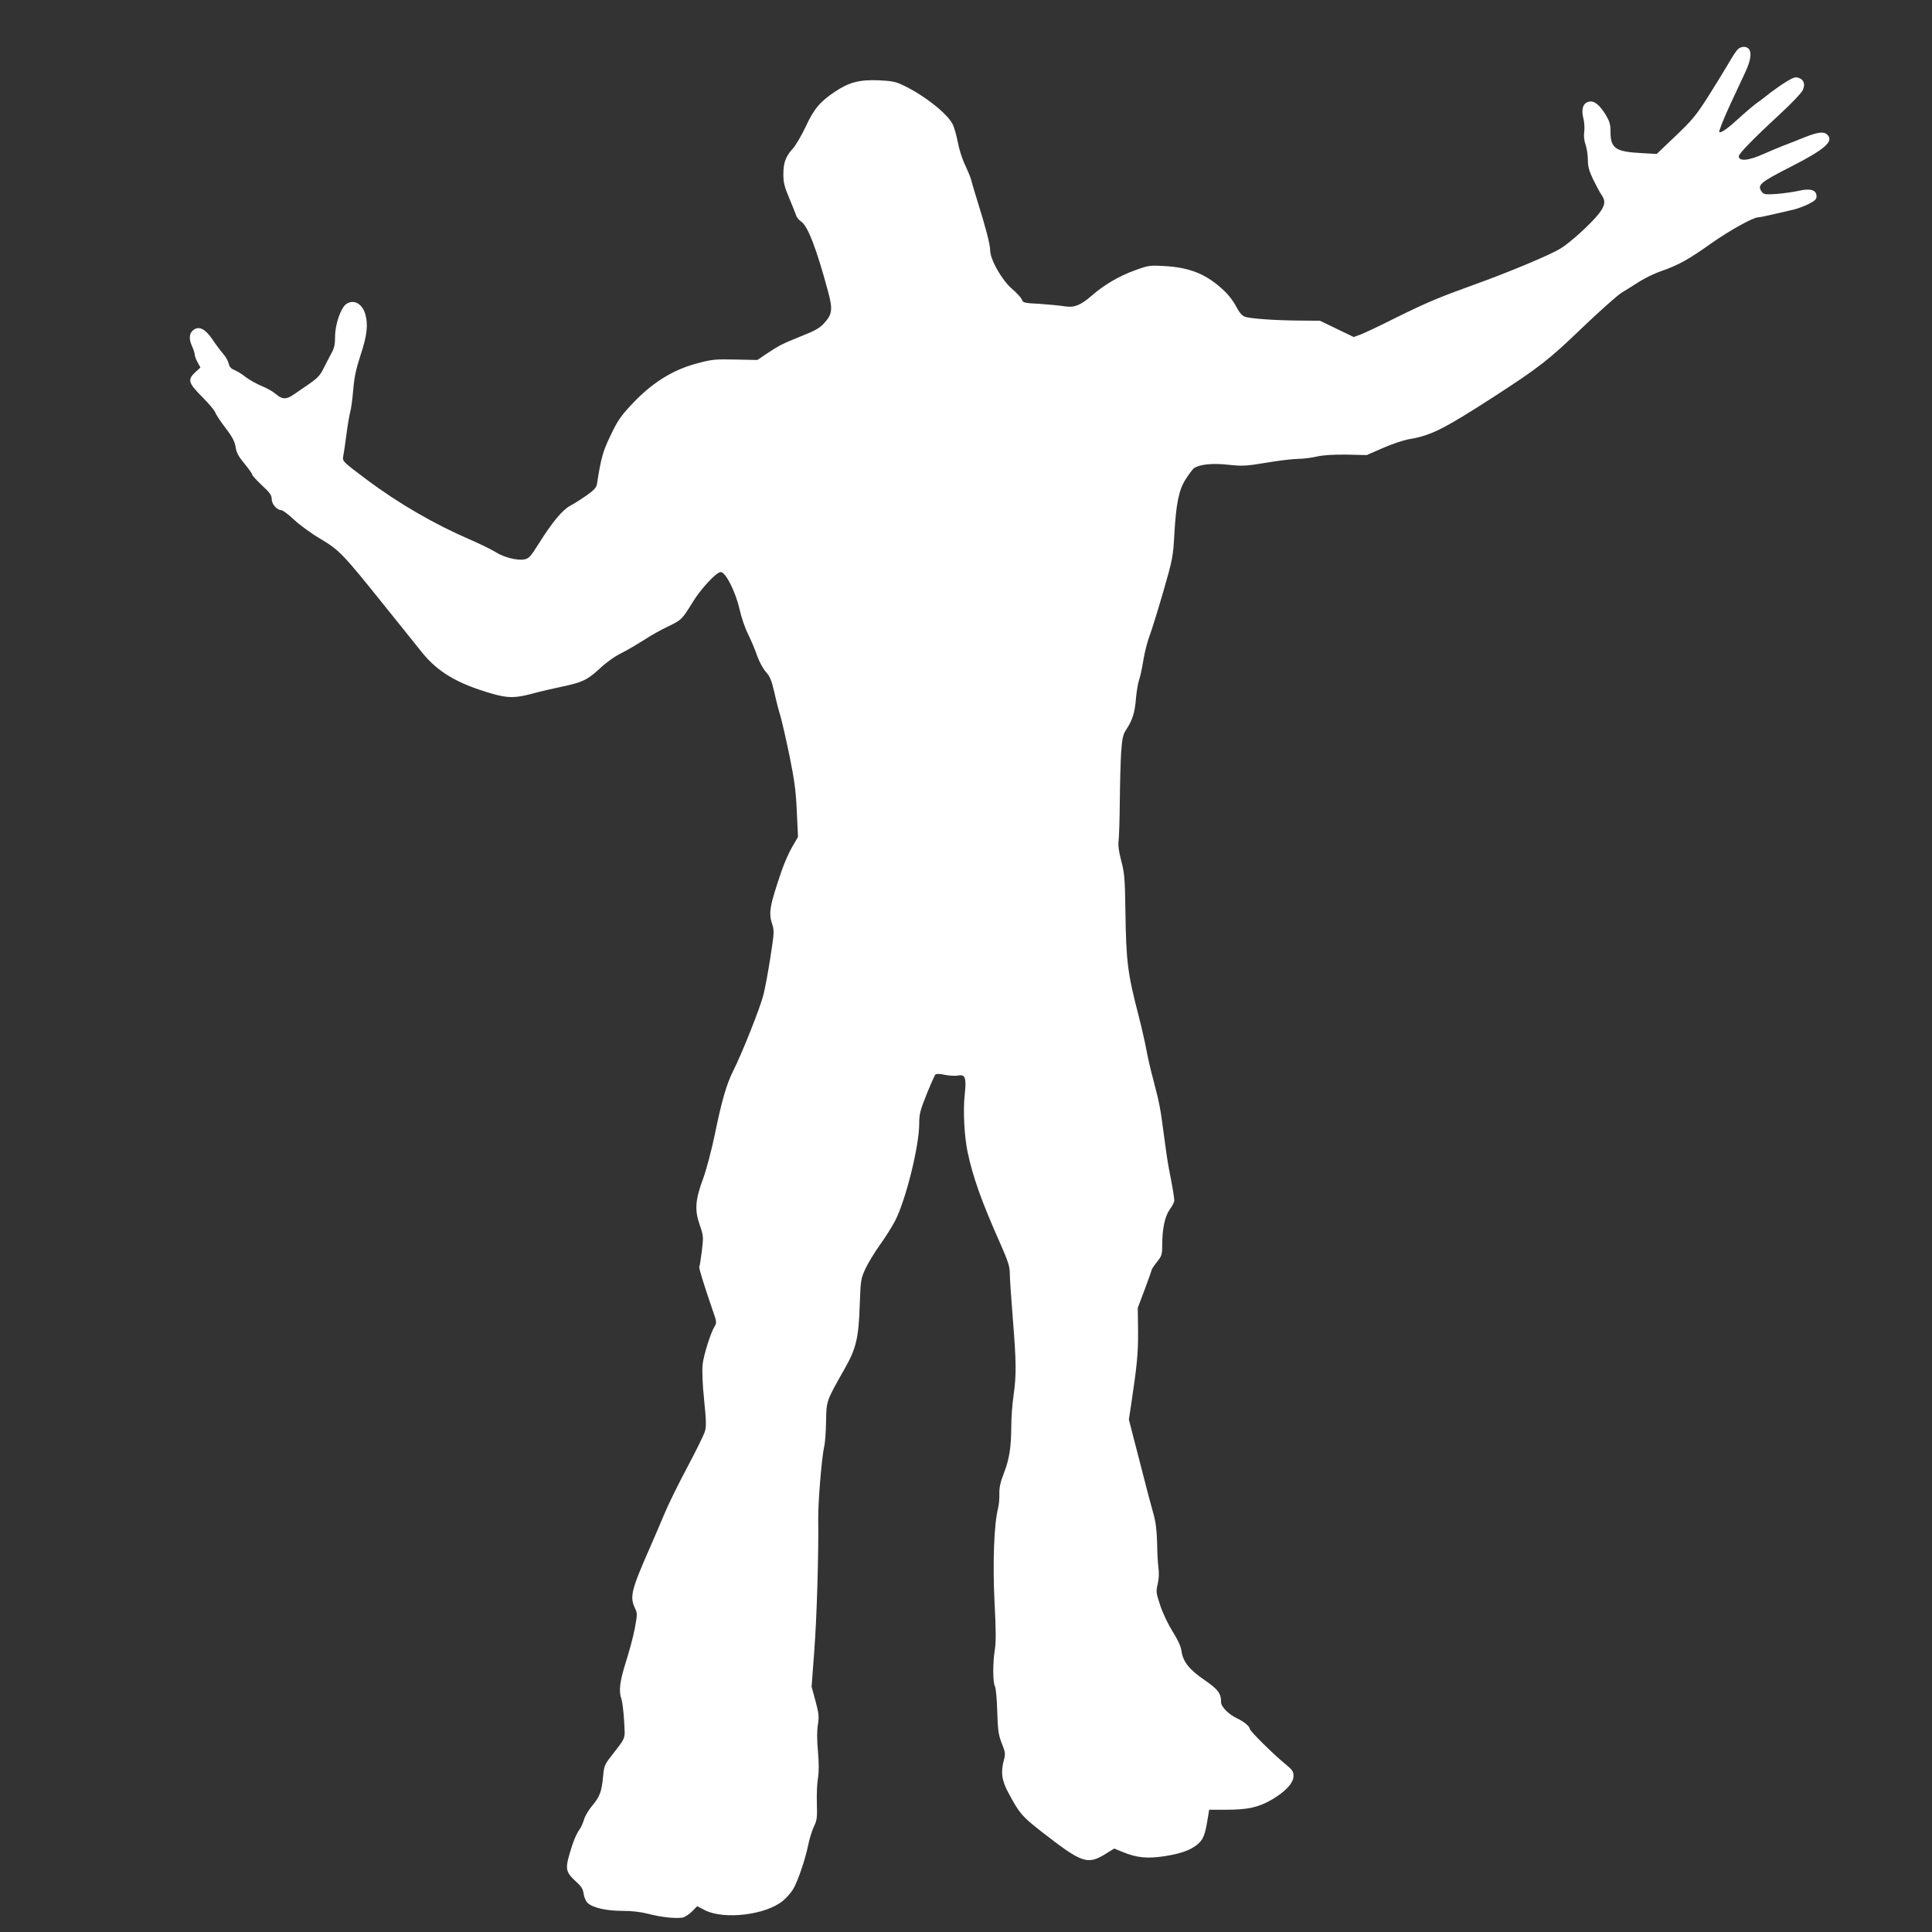 <?xml version="1.0" standalone="no"?>
<!DOCTYPE svg PUBLIC "-//W3C//DTD SVG 20010904//EN"
 "http://www.w3.org/TR/2001/REC-SVG-20010904/DTD/svg10.dtd">
<svg version="1.0" xmlns="http://www.w3.org/2000/svg"
 width="1280pt" height="1280pt" viewBox="0 0 1280 1280"
 preserveAspectRatio="xMidYMid meet">
<rect x="0" y="0" width="1280" height="1280" fill="#333333" stroke="none"/>
<g transform="translate(0,1280) scale(0.1,-0.1)"
fill="#ffffff" stroke="none">
<path d="M11512 12472 c-10 -10 -38 -53 -62 -95 -25 -43 -85 -141 -134 -218
-79 -124 -105 -155 -215 -260 l-125 -119 -106 6 c-168 9 -200 32 -200 142 0
48 -6 68 -32 112 -42 67 -77 95 -112 86 -38 -9 -51 -49 -36 -109 7 -26 9 -67
6 -90 -4 -28 -1 -58 9 -86 8 -24 15 -69 15 -100 0 -44 8 -73 35 -130 20 -40
44 -86 55 -101 29 -41 25 -72 -18 -127 -55 -69 -191 -192 -254 -230 -70 -43
-348 -159 -569 -238 -238 -86 -319 -120 -527 -223 -97 -49 -199 -97 -225 -107
l-48 -18 -112 54 -112 54 -125 1 c-173 1 -340 13 -373 26 -19 7 -37 29 -57 67
-15 31 -50 77 -77 102 -115 110 -224 156 -394 166 -102 6 -109 5 -200 -28
-101 -36 -204 -96 -284 -166 -77 -67 -118 -83 -185 -72 -30 5 -104 12 -163 16
-101 5 -109 7 -117 28 -5 13 -34 45 -65 71 -68 59 -145 195 -145 256 0 39 -30
153 -85 328 -18 58 -36 118 -40 135 -3 16 -22 61 -40 100 -19 38 -41 107 -49
152 -9 46 -24 100 -35 121 -36 71 -190 192 -329 258 -48 23 -74 28 -162 32
-125 5 -194 -13 -286 -74 -99 -66 -141 -114 -195 -231 -27 -58 -66 -124 -85
-146 -49 -53 -64 -95 -64 -172 0 -54 7 -83 39 -158 21 -51 42 -102 46 -115 3
-12 18 -30 32 -39 44 -29 102 -177 179 -464 32 -117 28 -151 -24 -208 -30 -34
-59 -51 -158 -90 -123 -50 -139 -57 -233 -120 l-53 -36 -147 3 c-135 3 -154 1
-258 -27 -156 -42 -291 -126 -421 -263 -80 -85 -99 -113 -146 -211 -52 -108
-63 -147 -91 -323 -4 -24 -19 -41 -67 -75 -34 -24 -83 -55 -109 -69 -53 -28
-120 -109 -213 -257 -50 -80 -62 -93 -91 -99 -49 -9 -136 13 -191 48 -27 17
-105 55 -174 85 -230 99 -470 238 -676 392 -163 122 -167 126 -160 158 3 15
13 80 21 143 8 63 20 131 25 150 6 19 15 85 20 145 7 85 18 138 49 233 43 129
51 202 31 271 -20 70 -78 101 -127 66 -35 -25 -73 -135 -73 -214 0 -55 -5 -77
-27 -117 -15 -27 -38 -72 -52 -100 -20 -41 -41 -62 -96 -100 -38 -26 -85 -58
-104 -71 -45 -31 -73 -29 -113 6 -18 16 -60 40 -93 53 -34 14 -81 40 -106 59
-25 20 -59 41 -77 48 -22 9 -33 22 -37 43 -4 17 -21 47 -39 67 -17 20 -48 61
-69 93 -46 67 -85 88 -121 65 -32 -21 -37 -58 -15 -108 11 -23 19 -49 19 -58
0 -9 8 -32 19 -51 l19 -35 -34 -31 c-53 -49 -47 -71 45 -163 44 -44 82 -90 87
-103 4 -13 34 -59 67 -102 47 -61 62 -91 68 -128 6 -38 19 -62 58 -109 28 -34
51 -66 51 -72 0 -6 29 -38 65 -72 53 -49 65 -66 65 -91 0 -34 35 -74 64 -74 9
0 47 -28 84 -63 37 -35 115 -92 175 -127 124 -74 149 -99 426 -445 97 -120
207 -258 244 -304 107 -134 237 -210 464 -276 107 -31 155 -31 268 -1 50 14
137 34 195 46 138 29 172 45 255 122 40 38 100 81 142 101 40 20 107 60 150
87 42 28 113 68 158 89 91 44 92 45 166 164 53 87 156 197 184 197 33 0 100
-133 126 -252 11 -49 36 -122 56 -161 20 -40 46 -103 59 -141 14 -39 38 -84
57 -106 28 -31 38 -55 57 -136 12 -55 31 -128 42 -163 10 -36 37 -153 59 -260
32 -158 42 -229 48 -366 l8 -170 -38 -65 c-21 -36 -52 -106 -69 -155 -80 -234
-89 -283 -65 -354 15 -47 15 -57 -10 -217 -14 -93 -35 -206 -46 -251 -21 -86
-141 -388 -202 -509 -44 -88 -76 -199 -122 -424 -20 -96 -53 -222 -74 -281
-55 -148 -60 -214 -26 -312 26 -75 26 -80 15 -175 -7 -53 -14 -101 -17 -105
-4 -7 28 -111 88 -286 27 -75 28 -86 15 -106 -26 -40 -74 -190 -81 -256 -4
-41 -1 -129 10 -234 14 -137 15 -176 5 -209 -7 -23 -59 -129 -116 -236 -57
-107 -125 -244 -150 -305 -25 -60 -71 -166 -101 -235 -120 -273 -132 -320 -96
-395 16 -33 16 -41 -1 -132 -10 -54 -37 -154 -59 -223 -41 -129 -49 -195 -30
-246 6 -16 14 -81 18 -145 6 -130 17 -100 -91 -241 -37 -47 -42 -61 -48 -123
-9 -103 -22 -138 -70 -195 -23 -27 -49 -69 -56 -93 -7 -23 -20 -53 -30 -67
-24 -34 -45 -86 -70 -174 -25 -90 -19 -112 46 -172 36 -32 47 -50 51 -82 3
-23 15 -49 27 -60 34 -32 124 -52 230 -52 63 0 121 -7 168 -19 93 -25 205 -35
239 -23 14 6 40 24 57 41 l31 32 52 -27 c127 -64 402 -31 515 62 24 19 55 55
69 78 32 55 80 196 100 295 9 42 26 96 38 121 19 39 22 58 19 150 -2 58 1 134
7 168 7 42 7 101 0 180 -7 77 -7 138 0 177 8 52 6 72 -16 155 l-26 95 18 240
c17 224 29 644 26 868 -2 108 23 413 40 486 6 25 11 100 12 166 2 135 2 133
121 343 78 136 95 207 102 427 6 165 7 172 38 240 18 39 61 108 94 155 34 47
80 119 102 161 70 135 160 495 160 644 0 64 6 87 49 195 27 67 54 127 58 131
6 6 31 5 62 -2 29 -6 68 -8 86 -5 51 10 59 -13 46 -132 -11 -102 -2 -269 19
-372 36 -170 92 -327 215 -604 53 -120 65 -157 65 -199 0 -29 9 -164 20 -302
24 -295 24 -376 5 -510 -8 -55 -15 -147 -15 -205 -1 -140 -12 -214 -49 -310
-23 -59 -31 -95 -30 -137 1 -32 -3 -76 -9 -98 -26 -100 -36 -362 -23 -619 10
-185 10 -268 2 -316 -14 -85 -14 -216 1 -243 6 -12 13 -85 15 -167 4 -127 8
-153 30 -210 23 -57 25 -69 15 -107 -23 -84 -16 -138 29 -221 74 -138 88 -154
219 -257 266 -207 303 -221 419 -151 l63 39 54 -22 c96 -40 167 -47 290 -27
118 19 188 49 229 98 22 25 35 71 50 171 l6 37 112 0 c145 0 215 16 303 67 92
54 144 111 144 157 0 29 -8 40 -52 77 -75 60 -238 221 -238 235 0 16 -40 49
-83 69 -56 26 -107 77 -107 107 0 59 -20 86 -112 149 -101 69 -141 121 -151
194 -5 30 -24 72 -57 124 -29 46 -64 118 -82 171 -29 88 -30 95 -18 146 8 34
10 72 5 106 -4 29 -8 105 -9 168 -2 82 -9 136 -24 190 -12 41 -54 199 -92 350
l-71 275 16 105 c38 255 46 333 45 480 l-2 155 46 122 c25 67 46 126 46 130 0
4 16 28 35 52 32 40 35 50 35 110 0 110 17 191 50 238 17 23 30 49 30 59 0 19
-12 93 -36 213 -8 40 -23 144 -34 230 -22 169 -28 201 -70 361 -16 58 -36 146
-45 195 -9 50 -32 150 -51 224 -74 286 -83 356 -88 701 -3 209 -6 245 -27 325
-17 64 -22 104 -18 135 3 25 7 142 8 260 1 118 5 265 9 327 7 97 12 117 36
153 39 60 55 110 62 203 4 45 13 99 20 120 8 22 21 81 29 133 8 51 27 124 41
161 14 37 55 169 91 293 62 215 65 232 73 375 12 211 30 299 76 371 21 33 45
64 53 71 35 26 121 36 228 24 95 -10 118 -9 256 14 83 14 177 25 209 25 31 0
86 7 121 15 45 10 107 14 199 13 l133 -3 105 46 c58 26 136 52 174 59 146 24
229 66 561 280 301 195 367 246 586 457 114 109 231 213 260 232 30 18 85 53
123 77 38 24 103 55 145 69 110 38 180 77 326 181 120 85 280 174 313 174 13
0 76 14 234 51 26 6 71 23 100 37 43 22 53 32 53 52 0 41 -41 54 -117 36 -35
-8 -101 -17 -147 -21 -73 -5 -85 -3 -97 12 -35 47 -18 62 194 170 223 114 283
167 239 210 -23 23 -62 19 -152 -17 -44 -18 -107 -43 -140 -55 -33 -13 -90
-37 -126 -53 -103 -47 -169 -53 -169 -17 0 17 96 116 276 282 72 67 138 136
147 154 19 40 9 71 -26 83 -21 8 -36 3 -82 -25 -31 -19 -77 -51 -103 -71 -26
-21 -67 -53 -92 -70 -24 -18 -74 -60 -110 -93 -80 -74 -127 -108 -139 -100 -5
3 26 83 70 178 44 94 91 195 104 223 31 67 40 117 26 143 -14 26 -54 28 -79 3z"/>
</g>
</svg>

